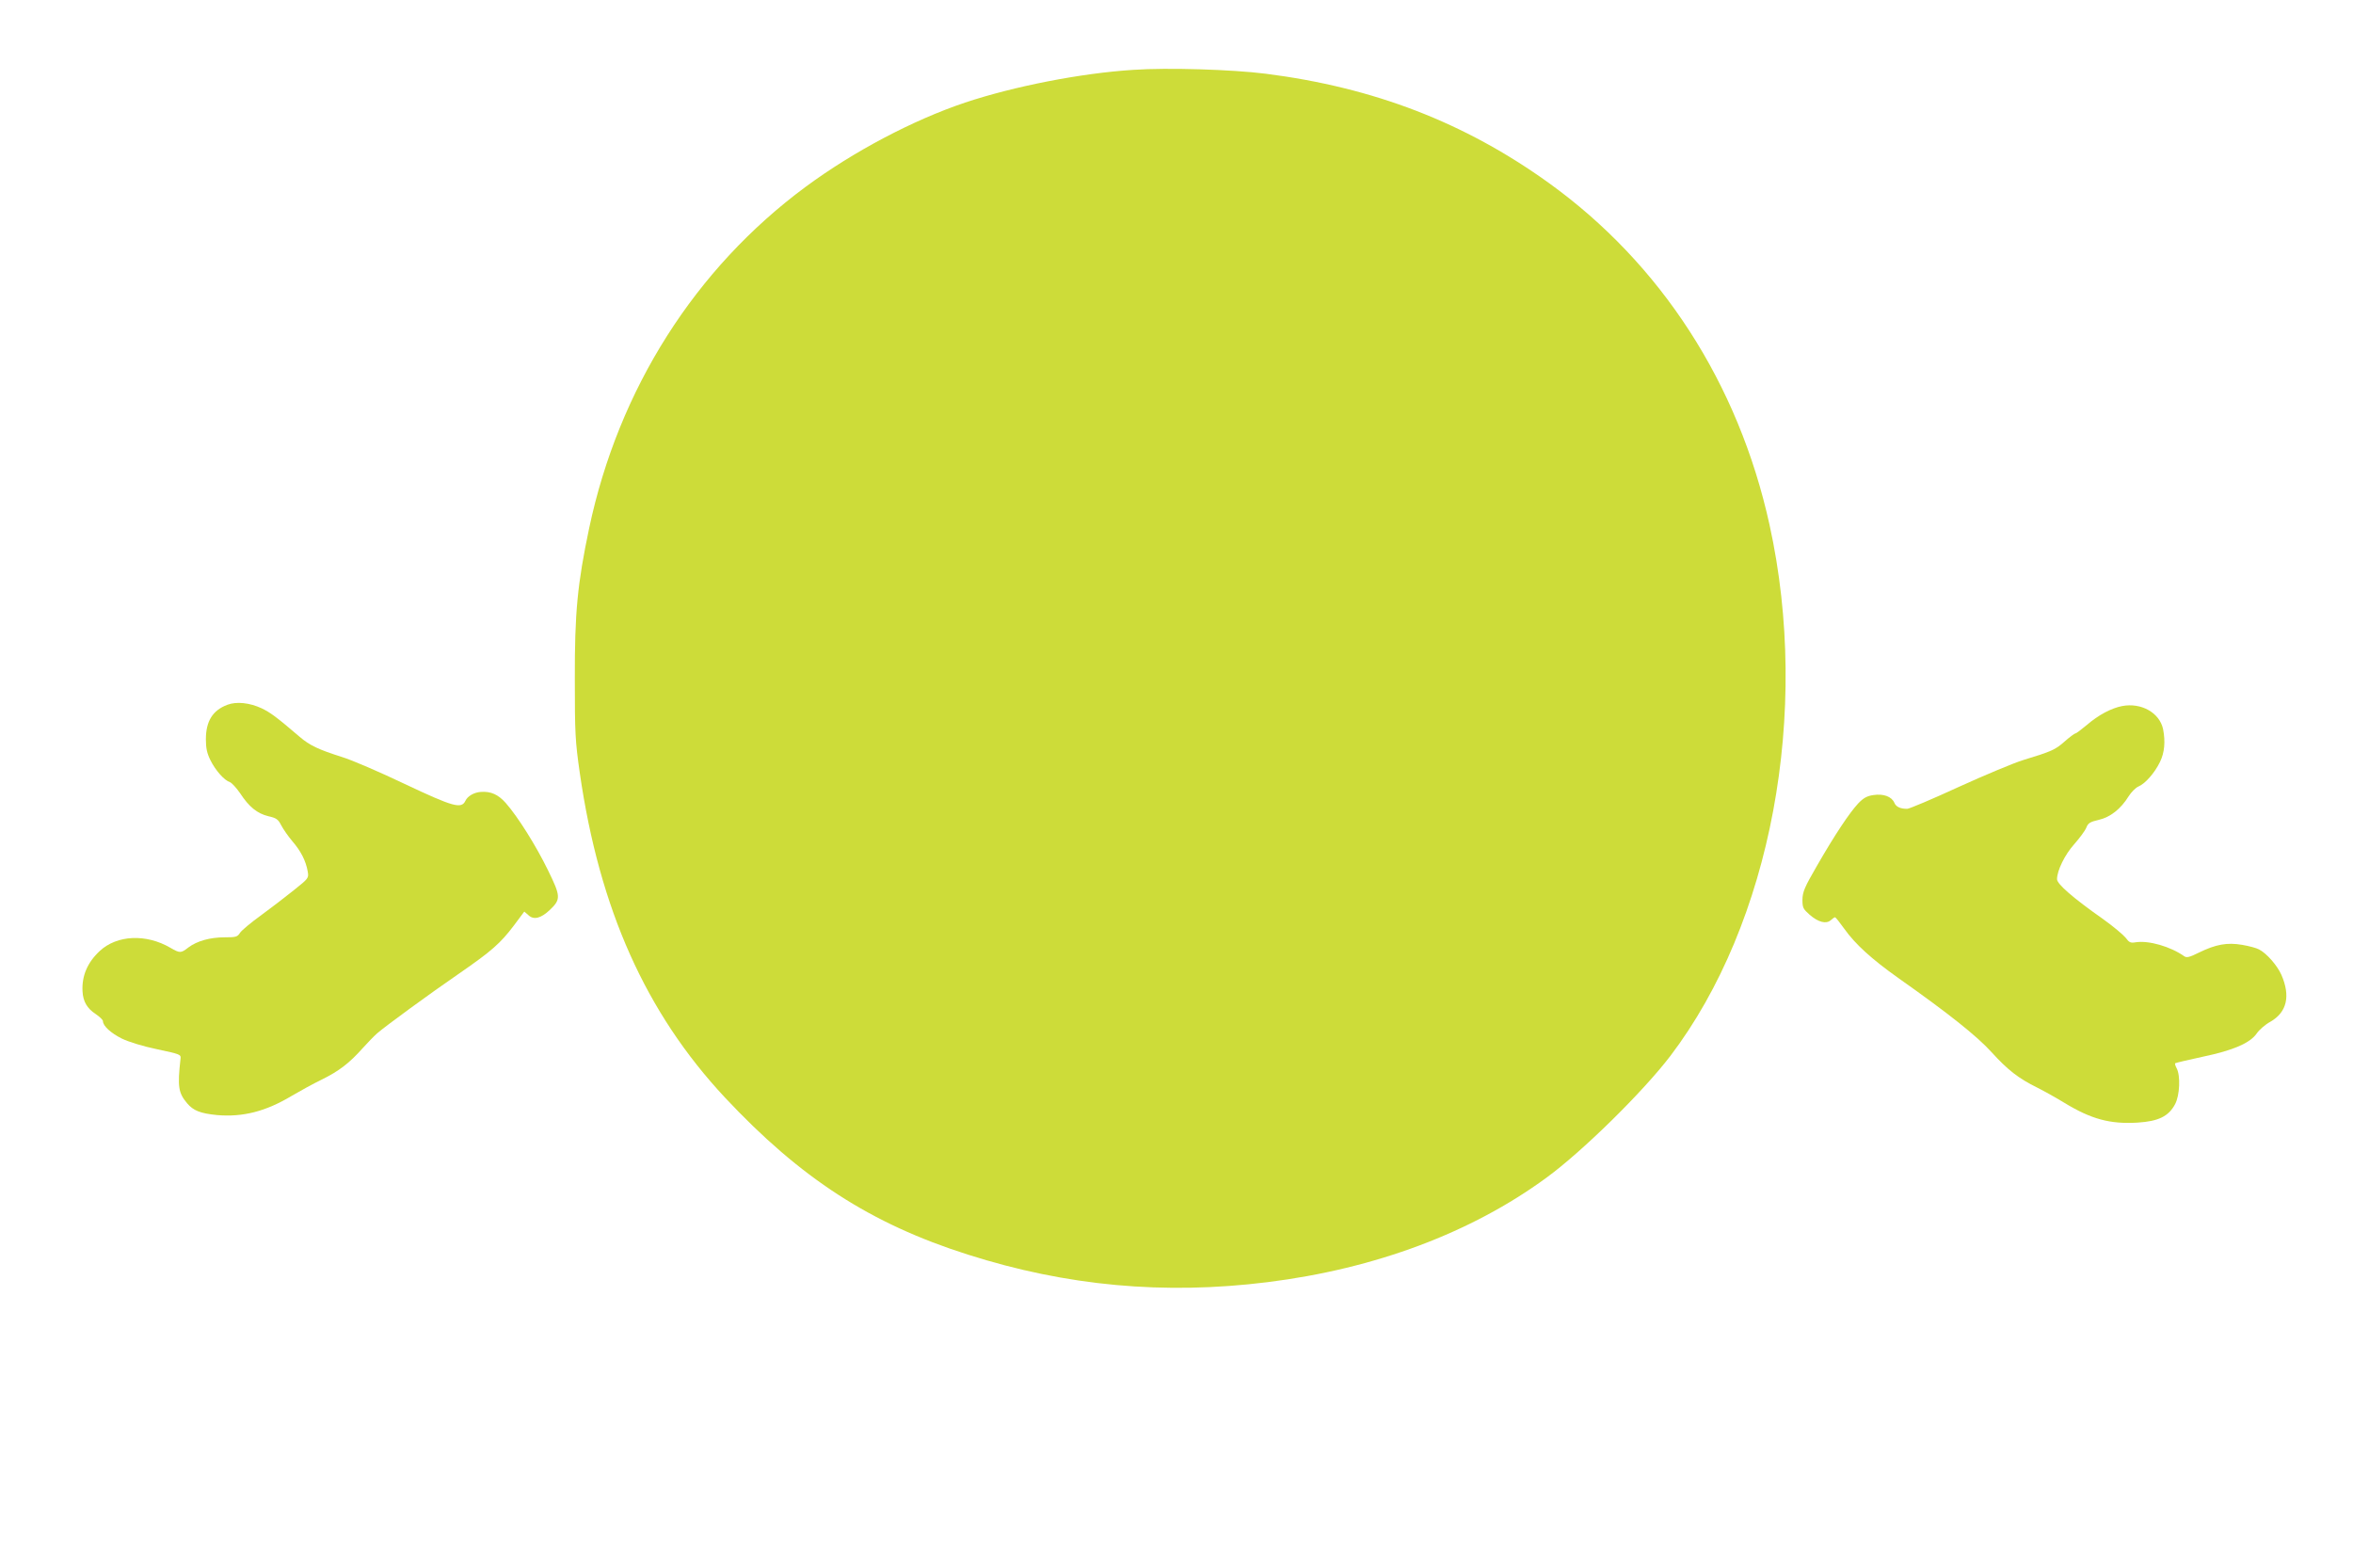 <?xml version="1.0" standalone="no"?>
<!DOCTYPE svg PUBLIC "-//W3C//DTD SVG 20010904//EN"
 "http://www.w3.org/TR/2001/REC-SVG-20010904/DTD/svg10.dtd">
<svg version="1.0" xmlns="http://www.w3.org/2000/svg"
 width="1280pt" height="853pt" viewBox="0 0 1280 853"
 preserveAspectRatio="xMidYMid meet">
<g transform="translate(0,853) scale(0.1,-0.1)"
fill="#cddc39" stroke="none">
<path d="M6165 8150 c-286 -18 -651 -90 -915 -178 -283 -95 -607 -266 -867
-458 -602 -445 -1018 -1101 -1178 -1857 -64 -304 -79 -460 -78 -822 0 -295 2
-335 27 -510 107 -741 359 -1304 789 -1765 412 -440 793 -687 1322 -855 536
-171 1068 -220 1630 -150 586 73 1109 269 1517 568 196 143 526 468 674 662
549 722 764 1872 540 2890 -169 769 -590 1420 -1201 1860 -458 329 -951 519
-1540 594 -182 23 -534 34 -720 21z"/>
<path d="M1237 4696 c-80 -30 -117 -89 -117 -188 0 -48 6 -76 25 -114 27 -55
76 -110 106 -119 10 -4 35 -31 55 -60 49 -75 93 -110 153 -125 45 -10 54 -17
71 -50 11 -21 38 -60 61 -87 45 -52 73 -106 83 -164 6 -36 5 -37 -76 -102 -46
-37 -126 -98 -179 -137 -53 -38 -104 -81 -113 -94 -14 -23 -23 -25 -83 -25
-81 0 -151 -20 -198 -55 -41 -32 -46 -32 -98 -2 -132 77 -290 70 -384 -17 -67
-62 -99 -136 -94 -221 3 -54 25 -92 71 -122 22 -15 40 -32 40 -39 0 -26 43
-65 103 -95 37 -18 115 -42 192 -58 126 -27 130 -28 127 -52 -17 -151 -12
-185 36 -242 34 -40 72 -55 163 -64 140 -12 265 20 405 104 44 26 117 66 164
89 94 46 152 91 223 171 26 29 61 65 79 81 49 42 284 214 447 326 175 121 223
163 297 261 l56 75 22 -19 c29 -28 68 -18 116 27 62 59 61 74 -9 217 -66 135
-164 291 -230 366 -41 46 -81 64 -135 60 -36 -2 -73 -23 -84 -48 -22 -46 -65
-34 -332 92 -134 64 -287 130 -340 146 -129 41 -175 63 -229 109 -125 107
-160 133 -208 156 -65 30 -136 38 -186 19z"/>
<path d="M11544 4689 c-58 -11 -130 -49 -192 -103 -30 -25 -58 -46 -62 -46 -5
0 -32 -20 -59 -44 -50 -44 -68 -53 -226 -101 -49 -15 -207 -81 -350 -146 -143
-66 -269 -119 -280 -119 -38 0 -61 11 -70 33 -15 34 -59 50 -113 42 -36 -5
-55 -16 -83 -45 -47 -50 -128 -171 -225 -340 -68 -117 -78 -142 -79 -184 0
-44 4 -51 39 -82 47 -41 90 -52 115 -30 10 9 20 16 23 16 4 0 26 -28 51 -63
60 -84 148 -164 293 -267 275 -194 428 -316 507 -403 89 -98 147 -143 248
-193 38 -19 106 -57 150 -84 145 -88 247 -116 397 -107 113 7 169 34 204 100
26 48 30 156 9 195 -7 13 -11 26 -8 28 2 2 69 18 148 35 168 35 260 75 296
128 13 19 46 48 74 63 90 52 110 140 59 256 -23 51 -80 116 -121 137 -14 8
-56 19 -92 25 -81 14 -143 3 -235 -42 -52 -26 -67 -29 -80 -20 -75 53 -193 87
-264 76 -28 -5 -36 -1 -55 25 -13 16 -69 63 -125 103 -161 113 -248 189 -248
215 0 47 42 133 93 190 29 33 59 73 66 90 10 26 21 32 68 43 62 14 120 59 163
129 14 22 37 45 52 52 37 15 89 74 118 134 25 51 30 111 17 178 -19 90 -119
146 -223 126z"/>
</g>
</svg>
